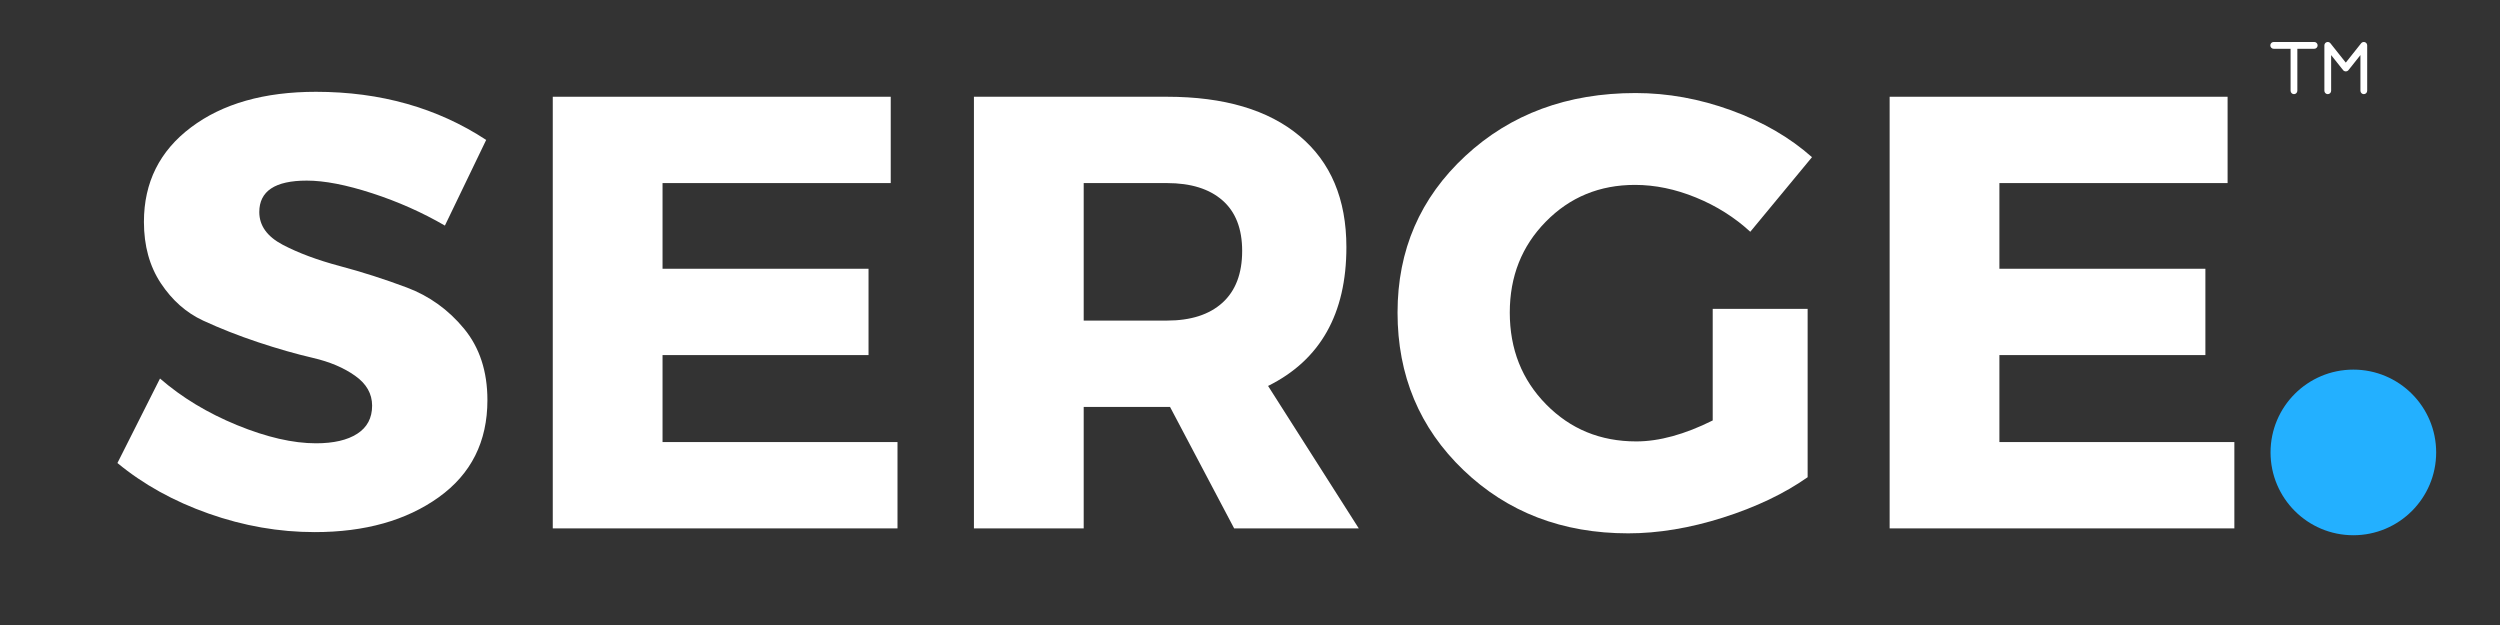 <svg xmlns="http://www.w3.org/2000/svg" xmlns:xlink="http://www.w3.org/1999/xlink" width="800" zoomAndPan="magnify" viewBox="0 0 600 150" height="200" preserveAspectRatio="xMidYMid meet" version="1.0"><rect x="0" y="0" width="600" height="150" fill="#333333" stroke="none"/><defs><g/><clipPath id="id1"><path d="M 544.93 88.707 L 584.68 88.707 L 584.68 128.457 L 544.93 128.457 Z M 544.93 88.707 " clip-rule="nonzero"/></clipPath><clipPath id="id2"><path d="M 544.93 10 L 568.18 10 L 568.18 22.707 L 544.93 22.707 Z M 544.93 10 " clip-rule="nonzero"/></clipPath></defs><g fill="#ffffff" fill-opacity="1"><g transform="translate(25.667, 126.814)"><g><path d="M 50.172 -104.781 C 65.66 -104.781 79.273 -100.93 91.016 -93.234 L 81.109 -72.672 C 75.68 -75.828 69.859 -78.414 63.641 -80.438 C 57.422 -82.457 52.191 -83.469 47.953 -83.469 C 40.359 -83.469 36.562 -80.953 36.562 -75.922 C 36.562 -72.672 38.43 -70.055 42.172 -68.078 C 45.922 -66.109 50.484 -64.406 55.859 -62.969 C 61.242 -61.539 66.625 -59.816 72 -57.797 C 77.375 -55.773 81.938 -52.492 85.688 -47.953 C 89.438 -43.41 91.312 -37.688 91.312 -30.781 C 91.312 -20.82 87.414 -13.051 79.625 -7.469 C 71.832 -1.895 61.914 0.891 49.875 0.891 C 41.289 0.891 32.805 -0.586 24.422 -3.547 C 16.035 -6.504 8.734 -10.551 2.516 -15.688 L 12.734 -35.969 C 17.961 -31.426 24.129 -27.695 31.234 -24.781 C 38.336 -21.875 44.648 -20.422 50.172 -20.422 C 54.41 -20.422 57.711 -21.188 60.078 -22.719 C 62.453 -24.25 63.641 -26.492 63.641 -29.453 C 63.641 -32.316 62.281 -34.707 59.562 -36.625 C 56.852 -38.551 53.473 -39.984 49.422 -40.922 C 45.379 -41.859 40.988 -43.113 36.25 -44.688 C 31.52 -46.27 27.129 -48 23.078 -49.875 C 19.035 -51.75 15.656 -54.734 12.938 -58.828 C 10.227 -62.922 8.875 -67.832 8.875 -73.562 C 8.875 -83.031 12.648 -90.598 20.203 -96.266 C 27.754 -101.941 37.742 -104.781 50.172 -104.781 Z M 50.172 -104.781 "/></g></g></g><g fill="#ffffff" fill-opacity="1"><g transform="translate(122.306, 126.814)"><g><path d="M 91.469 -82.875 L 36.703 -82.875 L 36.703 -62.312 L 86.141 -62.312 L 86.141 -41.594 L 36.703 -41.594 L 36.703 -20.719 L 93.094 -20.719 L 93.094 0 L 10.359 0 L 10.359 -103.594 L 91.469 -103.594 Z M 91.469 -82.875 "/></g></g></g><g fill="#ffffff" fill-opacity="1"><g transform="translate(223.385, 126.814)"><g><path d="M 72.812 0 L 57.422 -29.156 L 36.703 -29.156 L 36.703 0 L 10.359 0 L 10.359 -103.594 L 56.688 -103.594 C 70.395 -103.594 81 -100.457 88.5 -94.188 C 96 -87.926 99.75 -79.023 99.75 -67.484 C 99.75 -51.504 93.484 -40.406 80.953 -34.188 L 102.719 0 Z M 36.703 -49.875 L 56.688 -49.875 C 62.406 -49.875 66.844 -51.301 70 -54.156 C 73.156 -57.02 74.734 -61.164 74.734 -66.594 C 74.734 -71.926 73.156 -75.973 70 -78.734 C 66.844 -81.492 62.406 -82.875 56.688 -82.875 L 36.703 -82.875 Z M 36.703 -49.875 "/></g></g></g><g fill="#ffffff" fill-opacity="1"><g transform="translate(331.863, 126.814)"><g><path d="M 79.188 -52.688 L 101.969 -52.688 L 101.969 -12.281 C 96.344 -8.332 89.555 -5.098 81.609 -2.578 C 73.672 -0.066 66.102 1.188 58.906 1.188 C 43.113 1.188 29.938 -3.867 19.375 -13.984 C 8.82 -24.098 3.547 -36.703 3.547 -51.797 C 3.547 -66.797 8.973 -79.328 19.828 -89.391 C 30.68 -99.453 44.301 -104.484 60.688 -104.484 C 68.375 -104.484 76.016 -103.102 83.609 -100.344 C 91.211 -97.582 97.68 -93.832 103.016 -89.094 L 88.203 -71.188 C 84.453 -74.645 80.109 -77.383 75.172 -79.406 C 70.242 -81.426 65.363 -82.438 60.531 -82.438 C 52.039 -82.438 44.91 -79.5 39.141 -73.625 C 33.367 -67.758 30.484 -60.484 30.484 -51.797 C 30.484 -43.016 33.395 -35.664 39.219 -29.75 C 45.039 -23.832 52.242 -20.875 60.828 -20.875 C 66.348 -20.875 72.469 -22.551 79.188 -25.906 Z M 79.188 -52.688 "/></g></g></g><g fill="#ffffff" fill-opacity="1"><g transform="translate(443.153, 126.814)"><g><path d="M 91.469 -82.875 L 36.703 -82.875 L 36.703 -62.312 L 86.141 -62.312 L 86.141 -41.594 L 36.703 -41.594 L 36.703 -20.719 L 93.094 -20.719 L 93.094 0 L 10.359 0 L 10.359 -103.594 L 91.469 -103.594 Z M 91.469 -82.875 "/></g></g></g><g clip-path="url(#id1)"><path fill="#23b0ff" d="M 564.805 88.707 C 553.828 88.707 544.93 97.605 544.93 108.582 C 544.93 119.559 553.828 128.457 564.805 128.457 C 575.781 128.457 584.68 119.559 584.68 108.582 C 584.68 97.605 575.781 88.707 564.805 88.707 " fill-opacity="1" fill-rule="nonzero"/></g><g clip-path="url(#id2)"><path fill="#ffffff" d="M 544.875 10.891 C 544.875 10.664 544.953 10.473 545.113 10.312 C 545.27 10.152 545.461 10.074 545.688 10.074 L 555.418 10.074 C 555.645 10.074 555.836 10.152 555.992 10.312 C 556.152 10.473 556.23 10.664 556.23 10.891 C 556.23 11.117 556.152 11.309 555.992 11.469 C 555.836 11.629 555.645 11.707 555.418 11.707 L 551.363 11.707 L 551.363 21.777 C 551.363 22.004 551.285 22.195 551.125 22.355 C 550.969 22.516 550.777 22.594 550.551 22.594 C 550.328 22.594 550.137 22.516 549.98 22.355 C 549.82 22.195 549.742 22.004 549.742 21.777 L 549.742 11.707 L 545.688 11.707 C 545.461 11.707 545.27 11.629 545.113 11.469 C 544.953 11.309 544.875 11.117 544.875 10.891 Z M 562.988 15.027 L 559.297 10.379 C 559.188 10.246 559.051 10.152 558.887 10.105 C 558.723 10.059 558.559 10.062 558.395 10.121 C 558.23 10.176 558.102 10.277 558 10.418 C 557.902 10.559 557.852 10.719 557.852 10.891 L 557.852 21.777 C 557.852 22.004 557.93 22.195 558.09 22.355 C 558.246 22.516 558.438 22.594 558.664 22.594 C 558.887 22.594 559.078 22.516 559.238 22.355 C 559.395 22.195 559.473 22.004 559.473 21.777 L 559.473 13.219 L 562.355 16.844 C 562.434 16.938 562.531 17.008 562.641 17.059 C 562.75 17.109 562.867 17.133 562.988 17.133 C 563.109 17.133 563.227 17.109 563.336 17.059 C 563.449 17.008 563.543 16.938 563.621 16.844 L 566.504 13.219 L 566.504 21.777 C 566.504 22.004 566.582 22.195 566.742 22.355 C 566.898 22.516 567.09 22.594 567.312 22.594 C 567.539 22.594 567.73 22.516 567.887 22.355 C 568.047 22.195 568.125 22.004 568.125 21.777 L 568.125 10.891 C 568.125 10.719 568.074 10.559 567.977 10.418 C 567.875 10.277 567.746 10.176 567.582 10.121 C 567.422 10.062 567.258 10.059 567.09 10.105 C 566.926 10.152 566.789 10.246 566.68 10.379 Z M 562.988 15.027 " fill-opacity="1" fill-rule="nonzero"/></g></svg>